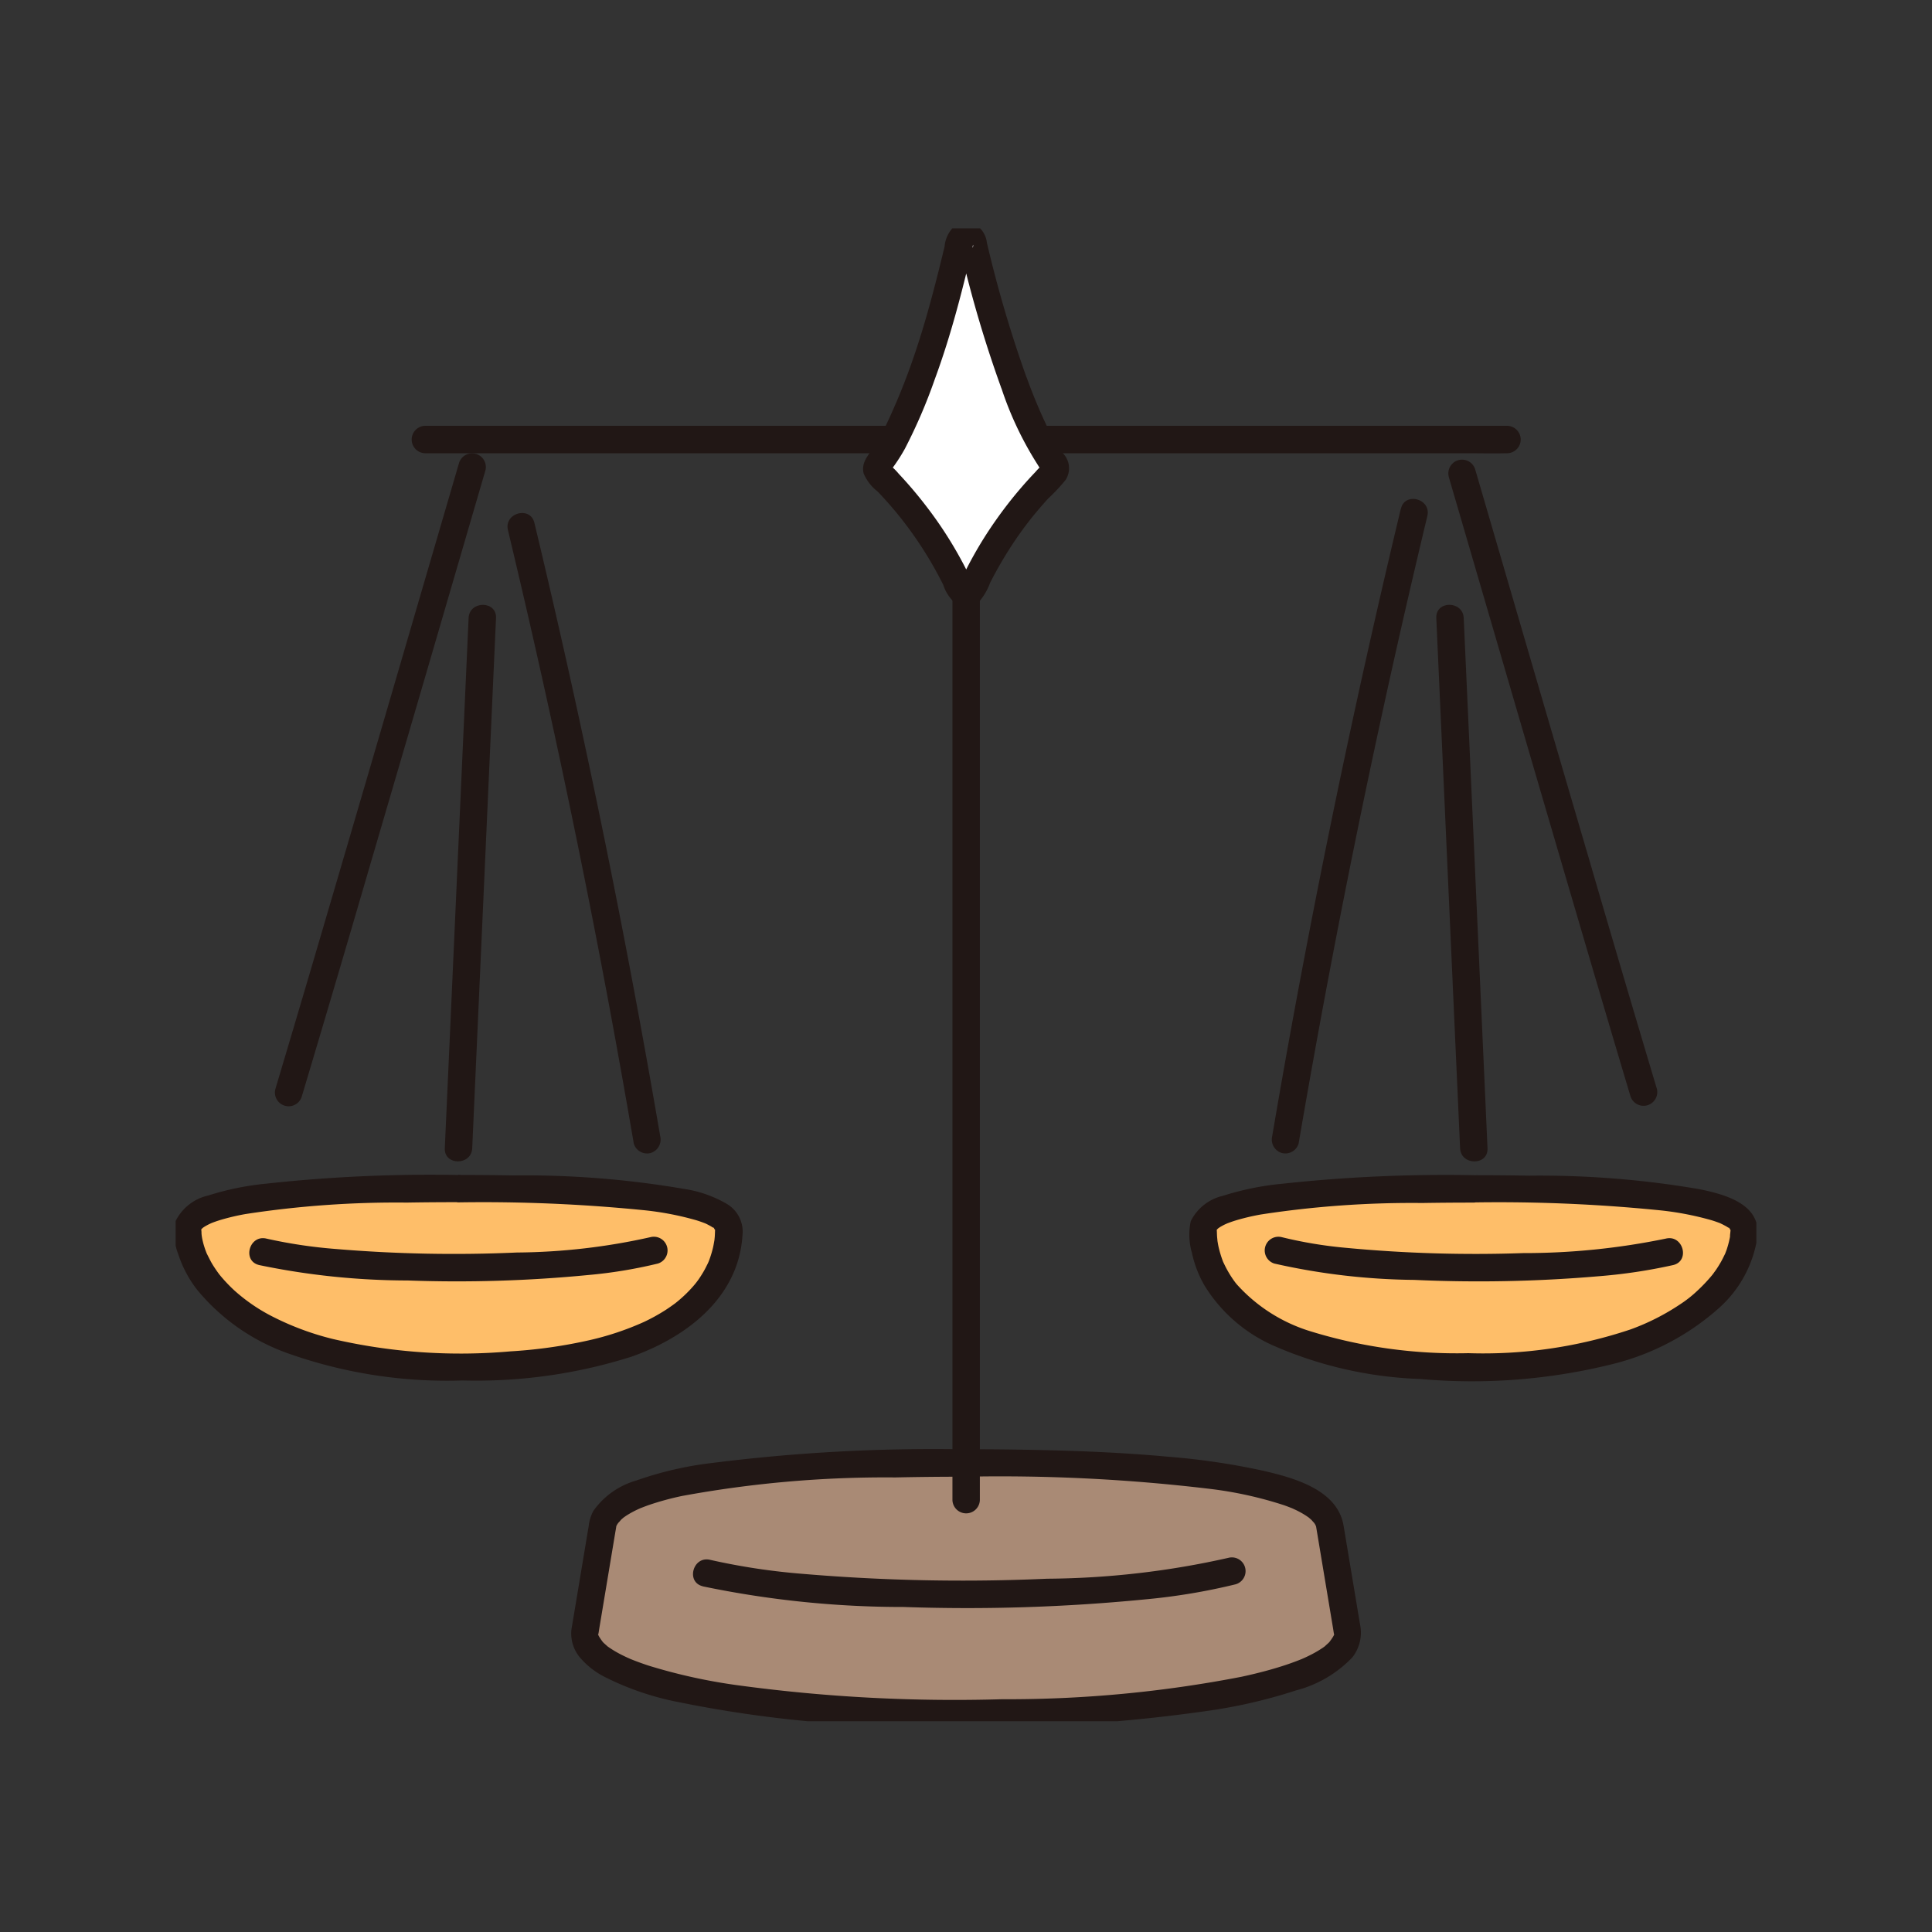 <svg xmlns="http://www.w3.org/2000/svg" width="110" height="110" viewBox="0 0 110 110">
  <rect x="0" y="0" width="110" height="110" fill="#333333" stroke="none"/>
  <defs>
    <clipPath id="clip-path">
      <rect id="사각형_37449" data-name="사각형 37449" width="90" height="85" transform="translate(0.088 0.334)" fill="none"/>
    </clipPath>
  </defs>
  <g id="그룹_22319" data-name="그룹 22319" transform="translate(-1317 -4750)">
    <rect id="사각형_37568" data-name="사각형 37568" width="110" height="110" transform="translate(1317 4750)" fill="none"/>
    <g id="그룹_22318" data-name="그룹 22318" transform="translate(1326.912 4762.666)">
      <g id="그룹_22131" data-name="그룹 22131" clip-path="url(#clip-path)">
        <path id="패스_13873" data-name="패스 13873" d="M535.254,488.007c9.107,0,15.4.608,15.4,2.3,0,2.955-3.864,7.837-15.4,7.837-12.932,0-15.4-4.82-15.4-7.837,0-1.7,6.294-2.3,15.4-2.3" transform="translate(-461.255 -432.993)" fill="#febe69"/>
        <path id="패스_13874" data-name="패스 13874" d="M22.418,488.007c-9.107,0-15.4.608-15.4,2.3,0,2.955,3.864,7.837,15.4,7.837,12.932,0,15.4-4.82,15.4-7.837,0-1.7-6.3-2.3-15.4-2.3" transform="translate(-6.224 -432.993)" fill="#febe69"/>
        <path id="패스_13875" data-name="패스 13875" d="M229.1,626.583c-12.222,0-19.915,1.012-20.67,3.39l-1.052,6.311a1.484,1.484,0,0,0,.449,1.008c1.973,2.137,10.267,3.54,21.272,3.54s19.3-1.4,21.272-3.54a1.484,1.484,0,0,0,.449-1.008l-1.051-6.311c-.755-2.378-8.447-3.39-20.67-3.39" transform="translate(-184.001 -555.947)" fill="#a98a75"/>
        <path id="패스_13876" data-name="패스 13876" d="M223.084,619.648a100.305,100.305,0,0,0-14.515.781,19.886,19.886,0,0,0-4.287,1,4.483,4.483,0,0,0-2.43,1.733,2.419,2.419,0,0,0-.26.855l-.288,1.727-.644,3.862c-.017.1-.036.2-.051.306a2.125,2.125,0,0,0,.556,1.665,4.5,4.5,0,0,0,1.312,1.013,16.042,16.042,0,0,0,4.176,1.437,69.839,69.839,0,0,0,14.235,1.407,93.068,93.068,0,0,0,15.827-.881,29.575,29.575,0,0,0,5.149-1.181,6.789,6.789,0,0,0,3.2-1.873,2.269,2.269,0,0,0,.441-1.911l-.282-1.694-.65-3.9c-.344-2.066-2.87-2.735-4.616-3.138a40.531,40.531,0,0,0-5.411-.793c-2.419-.222-4.846-.325-7.276-.378q-2.092-.046-4.186-.044a.781.781,0,0,0,0,1.562,100.459,100.459,0,0,1,13.861.692,22.013,22.013,0,0,1,4.235.932c.126.044.25.091.374.14.027.01.2.081.1.038s.1.048.137.065a5.241,5.241,0,0,1,.6.325c.083.052.163.11.242.166.039.027-.13-.12-.025-.017.038.038.082.071.121.108.059.056.109.13.171.18.085.071-.079-.141-.033-.044.019.041.054.078.077.117s.031.062.049.089c.081.118-.019-.056-.018-.05,0,.035.026.068.033.1.021.121.04.242.061.363l.272,1.635.635,3.811c.023.14.041.281.07.42s-.016-.13-.014-.13c.073.024-.253.461-.285.493-.069.069-.145.13-.216.2-.11.1.046-.031.007,0s-.109.08-.165.118a6.017,6.017,0,0,1-.655.384c-.121.063-.244.121-.368.178l-.182.08.03-.013-.163.065c-.314.124-.633.236-.955.339-.759.243-1.532.437-2.309.606a69.861,69.861,0,0,1-13.646,1.281,91.576,91.576,0,0,1-15.035-.794,31.623,31.623,0,0,1-5.078-1.117q-.461-.15-.911-.328l-.13-.052.03.013-.181-.08c-.142-.065-.284-.133-.423-.205a5.89,5.89,0,0,1-.623-.371c-.048-.032-.1-.069-.143-.1s.117.107.007,0c-.076-.072-.158-.136-.231-.213-.031-.033-.341-.453-.27-.477.012,0-.044.283-.012.121.028-.144.048-.29.072-.435l.286-1.716.621-3.727c.019-.116.042-.232.058-.349,0-.032.029-.065.031-.1,0,0-.1.167-.018.05.022-.032.039-.07.059-.1s.051-.065.068-.1c.046-.1-.118.115-.033.044.067-.056.121-.134.185-.2.035-.033.073-.061.107-.094.1-.1-.065.044-.025.017.087-.061.172-.123.262-.179a5.49,5.49,0,0,1,.607-.325c.033-.015.207-.092.112-.052s.069-.028.1-.038q.2-.079.4-.15a16.213,16.213,0,0,1,1.881-.514,63.846,63.846,0,0,1,12.145-1.057q2.02-.043,4.04-.041a.78.78,0,0,0,0-1.559" transform="translate(-177.987 -549.793)" fill="#211715"/>
        <path id="패스_13877" data-name="패스 13877" d="M262.663,675.853a55.859,55.859,0,0,0,11.445,1.175,103.721,103.721,0,0,0,13.711-.43,35.179,35.179,0,0,0,5.174-.86.781.781,0,0,0-.415-1.506,48.276,48.276,0,0,1-10.317,1.187,107.543,107.543,0,0,1-13.891-.276,37.428,37.428,0,0,1-5.291-.8c-.976-.233-1.393,1.272-.415,1.506Z" transform="translate(-232.561 -598.199)" fill="#211715"/>
        <path id="패스_13878" data-name="패스 13878" d="M393.161,175.72v52.266a.781.781,0,0,0,1.561,0V175.72a.781.781,0,0,0-1.561,0" transform="translate(-348.845 -155.241)" fill="#211715"/>
        <path id="패스_13879" data-name="패스 13879" d="M182.391,102.7H120.759a.781.781,0,0,0,0,1.561h59.317c.739,0,1.481.02,2.219,0h.1a.781.781,0,0,0,0-1.561Z" transform="translate(-106.478 -91.121)" fill="#211715"/>
        <path id="패스_13880" data-name="패스 13880" d="M643.556,120.761l4.063,13.917q2.16,7.394,4.335,14.785.969,3.289,1.952,6.575a.781.781,0,0,0,1.505-.415q-1.911-6.387-3.776-12.788-2.214-7.547-4.415-15.1l-2.156-7.388a.781.781,0,0,0-1.505.415Z" transform="translate(-570.987 -106.293)" fill="#211715"/>
        <path id="패스_13881" data-name="패스 13881" d="M561.778,140.188q-3.318,13.845-5.923,27.846-.731,3.932-1.4,7.874a.8.8,0,0,0,.545.96.787.787,0,0,0,.96-.545q2.4-14.033,5.519-27.931.876-3.9,1.809-7.791c.234-.976-1.271-1.393-1.505-.415Z" transform="translate(-491.933 -123.888)" fill="#211715"/>
        <path id="패스_13882" data-name="패스 13882" d="M637.561,193.858l1.055,23.532.3,6.654c.045,1,1.607,1.006,1.561,0l-1.055-23.532-.3-6.654c-.045-1-1.606-1.006-1.561,0" transform="translate(-565.696 -171.336)" fill="#211715"/>
        <path id="패스_13883" data-name="패스 13883" d="M529.033,482.661a91.891,91.891,0,0,1,10.479.437,17.135,17.135,0,0,1,3.068.58c.181.056.358.119.535.188.109.043-.171-.084-.014,0,.03.015.062.028.092.044.084.044.168.085.249.135.055.033.106.072.159.106-.152-.1-.011-.065,0,.013,0,.018.241.271.013,0a.611.611,0,0,1,.079.135c-.115-.252-.042-.092-.025-.017-.061-.268-.011-.109-.019-.014s-.061.521-.008.228a5.451,5.451,0,0,1-.208.846c-.02.059-.044.116-.065.175-.075.205.063-.118-.033.079-.074.151-.145.3-.228.447s-.181.305-.281.452c-.047.069-.1.136-.144.2-.028.038-.056.076-.085.113.078-.1.033-.042-.021.023a9.234,9.234,0,0,1-.829.871,6.759,6.759,0,0,1-.961.756,13.041,13.041,0,0,1-2.83,1.434,26.372,26.372,0,0,1-9.232,1.352,28.254,28.254,0,0,1-8.945-1.232,9.289,9.289,0,0,1-4.23-2.676c-.029-.032-.055-.068-.083-.1-.073-.088.113.155.011.015-.045-.061-.09-.122-.134-.184q-.147-.21-.276-.432-.106-.182-.2-.371c-.033-.068-.065-.137-.1-.206-.02-.044-.053-.137.026.065l-.049-.123a6.369,6.369,0,0,1-.243-.806c-.026-.117-.044-.235-.065-.353-.039-.206.013.181,0-.022-.005-.069-.014-.138-.019-.206-.009-.116-.008-.232-.016-.348-.005-.086.04-.265-.018.019.027-.134.034-.112-.025.017a.475.475,0,0,1,.079-.135c-.2.191-.036.05.013,0,.084-.082.1-.078-.012,0,.07-.049.14-.1.214-.141s.124-.069.188-.1.245-.108.074-.039c.2-.079.39-.147.592-.208a12.784,12.784,0,0,1,1.409-.331,56.59,56.59,0,0,1,9.18-.653q1.464-.024,2.927-.023a.781.781,0,0,0,0-1.561,86.13,86.13,0,0,0-10.924.491,15.983,15.983,0,0,0-3.332.679,2.733,2.733,0,0,0-1.848,1.448,3.682,3.682,0,0,0,.065,1.8,6.411,6.411,0,0,0,.711,1.854,8.763,8.763,0,0,0,3.859,3.4,22.73,22.73,0,0,0,8.418,1.931,33.155,33.155,0,0,0,10.84-.818,14.235,14.235,0,0,0,6.2-3.237,6.736,6.736,0,0,0,2.174-4.071c.189-1.851-1.877-2.388-3.318-2.682a53.722,53.722,0,0,0-9.695-.767q-1.575-.028-3.149-.027a.78.78,0,0,0,0,1.559" transform="translate(-455.033 -426.866)" fill="#211715"/>
        <path id="패스_13884" data-name="패스 13884" d="M573.707,512.306a39.887,39.887,0,0,1-8.122.826,78.136,78.136,0,0,1-10.094-.3,24.429,24.429,0,0,1-3.661-.609.781.781,0,0,0-.415,1.505,37.624,37.624,0,0,0,7.962.93,79.928,79.928,0,0,0,10.487-.207,30.529,30.529,0,0,0,4.258-.638C575.1,513.579,574.686,512.073,573.707,512.306Z" transform="translate(-488.77 -454.452)" fill="#211715"/>
        <path id="패스_13885" data-name="패스 13885" d="M61.363,117.142l-4.1,14.039q-2.179,7.463-4.374,14.922-.985,3.341-1.981,6.678a.781.781,0,0,0,1.506.415q1.928-6.441,3.809-12.9,2.234-7.617,4.456-15.238,1.094-3.751,2.188-7.5a.781.781,0,0,0-1.505-.415" transform="translate(-45.139 -103.449)" fill="#211715"/>
        <path id="패스_13886" data-name="패스 13886" d="M168.436,147.726q3.241,13.527,5.788,27.208.715,3.851,1.376,7.712a.787.787,0,0,0,.96.545.8.8,0,0,0,.545-.96q-2.347-13.711-5.392-27.289-.858-3.822-1.771-7.631c-.234-.976-1.74-.563-1.506.415" transform="translate(-149.428 -130.21)" fill="#211715"/>
        <path id="패스_13887" data-name="패스 13887" d="M138.09,193.858l-1.055,23.532-.3,6.654c-.045,1,1.516,1,1.561,0l1.055-23.532.3-6.654c.045-1-1.516-1-1.561,0" transform="translate(-121.322 -171.336)" fill="#211715"/>
        <path id="패스_13888" data-name="패스 13888" d="M16.194,481.075a86.138,86.138,0,0,0-10.925.491,15.993,15.993,0,0,0-3.332.679A2.732,2.732,0,0,0,.09,483.693a3.258,3.258,0,0,0,.15,1.9,6.638,6.638,0,0,0,1.071,2.017,11.811,11.811,0,0,0,5.233,3.641,27.049,27.049,0,0,0,9.876,1.523,29.265,29.265,0,0,0,9.641-1.36c3.117-1.109,6.073-3.353,6.3-6.895a1.843,1.843,0,0,0-.866-1.784,6.842,6.842,0,0,0-2.463-.868,53.714,53.714,0,0,0-9.7-.767q-1.574-.028-3.148-.027a.781.781,0,0,0,0,1.561,91.894,91.894,0,0,1,10.478.437,17.136,17.136,0,0,1,3.068.58c.181.056.358.119.535.188.109.043-.171-.084-.014-.005.03.015.062.028.092.044.084.044.168.085.249.135.054.033.105.072.159.106-.153-.1-.012-.065,0,.013,0,.018.241.271.013,0a.616.616,0,0,1,.079.135c-.115-.252-.042-.092-.025-.017-.061-.267-.013-.113-.018-.019-.006.122-.007.244-.017.366-.005.063-.013.125-.018.188-.015.2.032-.165,0,0-.026.137-.047.275-.078.411a6.112,6.112,0,0,1-.235.767c-.015.041-.033.082-.049.123,0-.01.081-.18.026-.065-.033.069-.062.138-.1.206q-.1.21-.222.413t-.237.37c-.048.069-.1.137-.148.2-.079.108.016-.021.028-.035l-.116.143a7.243,7.243,0,0,1-.761.777q-.112.1-.228.194l-.095.077c-.156.126.087-.065-.014.011-.183.135-.369.266-.56.39a10.969,10.969,0,0,1-1.223.675,16.3,16.3,0,0,1-3.193,1.058,27.882,27.882,0,0,1-4.4.616,32.218,32.218,0,0,1-10.105-.7,15.866,15.866,0,0,1-3.363-1.236,10.077,10.077,0,0,1-2.262-1.533,8.818,8.818,0,0,1-.842-.894c-.024-.029-.091-.117.016.022-.023-.03-.046-.06-.068-.091-.054-.075-.109-.15-.161-.228-.1-.146-.2-.3-.281-.452s-.155-.3-.228-.447c-.09-.185.032.1-.025-.057-.029-.08-.061-.159-.088-.24q-.065-.191-.113-.386c-.017-.07-.032-.139-.046-.21-.007-.039-.045-.3-.026-.142s0-.057-.007-.1c0-.065,0-.13-.01-.2-.008-.087.04-.273-.018.014.027-.134.034-.112-.025.017a.472.472,0,0,1,.079-.135c-.2.191-.036.05.013,0,.084-.082.1-.078-.012,0,.07-.049.14-.1.214-.141s.125-.069.188-.1.245-.109.075-.039c.194-.079.39-.147.592-.208a12.841,12.841,0,0,1,1.409-.331,56.584,56.584,0,0,1,9.181-.653q1.464-.024,2.927-.023a.782.782,0,0,0,0-1.564" transform="translate(0 -426.842)" fill="#211715"/>
        <path id="패스_13889" data-name="패스 13889" d="M38.554,513.806a41.731,41.731,0,0,0,8.463.878,77.484,77.484,0,0,0,10.283-.311,26.855,26.855,0,0,0,3.961-.653.781.781,0,0,0-.415-1.505,35.794,35.794,0,0,1-7.618.877,80.376,80.376,0,0,1-10.293-.2,27.871,27.871,0,0,1-3.966-.593c-.976-.232-1.394,1.273-.415,1.506Z" transform="translate(-33.714 -454.445)" fill="#211715"/>
        <path id="패스_13890" data-name="패스 13890" d="M362.725,15.258a59.815,59.815,0,0,1-2.371-8.1.364.364,0,0,0-.708,0,50.688,50.688,0,0,1-3.651,11.115,9.787,9.787,0,0,1-1.017,1.618.362.362,0,0,0,.036.478,22.506,22.506,0,0,1,4.656,6.6.361.361,0,0,0,.655,0,22.5,22.5,0,0,1,4.656-6.6.363.363,0,0,0,.036-.478A9.785,9.785,0,0,1,364,18.275c-.5-1.042-.91-2.032-1.274-3.018" transform="translate(-314.9 -6.105)" fill="#fff"/>
        <path id="패스_13891" data-name="패스 13891" d="M357.364,8.945a70.151,70.151,0,0,1-2.3-7.788A1.392,1.392,0,0,0,354.43.133a1.155,1.155,0,0,0-1.236.1,1.777,1.777,0,0,0-.539,1.135q-.17.708-.347,1.414c-.392,1.561-.818,3.118-1.334,4.646a36.823,36.823,0,0,1-1.767,4.349,8.872,8.872,0,0,1-.669,1.135c-.3.433-.632.813-.491,1.381a2.565,2.565,0,0,0,.794,1.024q.46.481.891.988a21.681,21.681,0,0,1,2.847,4.329,2.324,2.324,0,0,0,.7,1.056,1.151,1.151,0,0,0,1.362-.122,3.507,3.507,0,0,0,.609-1.059q.318-.624.674-1.228a21.312,21.312,0,0,1,1.621-2.381q.478-.6,1-1.174a10.6,10.6,0,0,0,1-1.066,1.224,1.224,0,0,0-.14-1.506,9.347,9.347,0,0,1-.81-1.316,30.589,30.589,0,0,1-1.227-2.9.8.8,0,0,0-.96-.546.787.787,0,0,0-.545.961,19.382,19.382,0,0,0,2.107,4.463,1.408,1.408,0,0,0,.174.242l.088.119-.014-.37a3.912,3.912,0,0,0-.392.4q-.436.455-.846.935c-.5.582-.97,1.19-1.411,1.817a22.556,22.556,0,0,0-1.267,2.015q-.273.488-.52.992a2.221,2.221,0,0,0-.212.442c-.065.3.7.3.634,0a1.664,1.664,0,0,0-.151-.316,22.764,22.764,0,0,0-2.431-3.922,23.957,23.957,0,0,0-1.578-1.861,3.372,3.372,0,0,0-.39-.4l-.049-.049q-.179-.215-.063.32a2.149,2.149,0,0,0,.176-.239,9.948,9.948,0,0,0,.677-1.059,30.143,30.143,0,0,0,1.7-3.95c.474-1.282.878-2.588,1.241-3.906.2-.722.385-1.448.565-2.175q.142-.571.278-1.144a2.642,2.642,0,0,0,.071-.3c.047-.407.146.269-.363.143l-.2-.147q-.293-.316-.163.009a1.508,1.508,0,0,0,.092.379,68.636,68.636,0,0,0,2.241,7.562.8.8,0,0,0,.96.545.787.787,0,0,0,.547-.959" transform="translate(-308.786 0)" fill="#211715"/>
      </g>
    </g>
  </g>
</svg>
